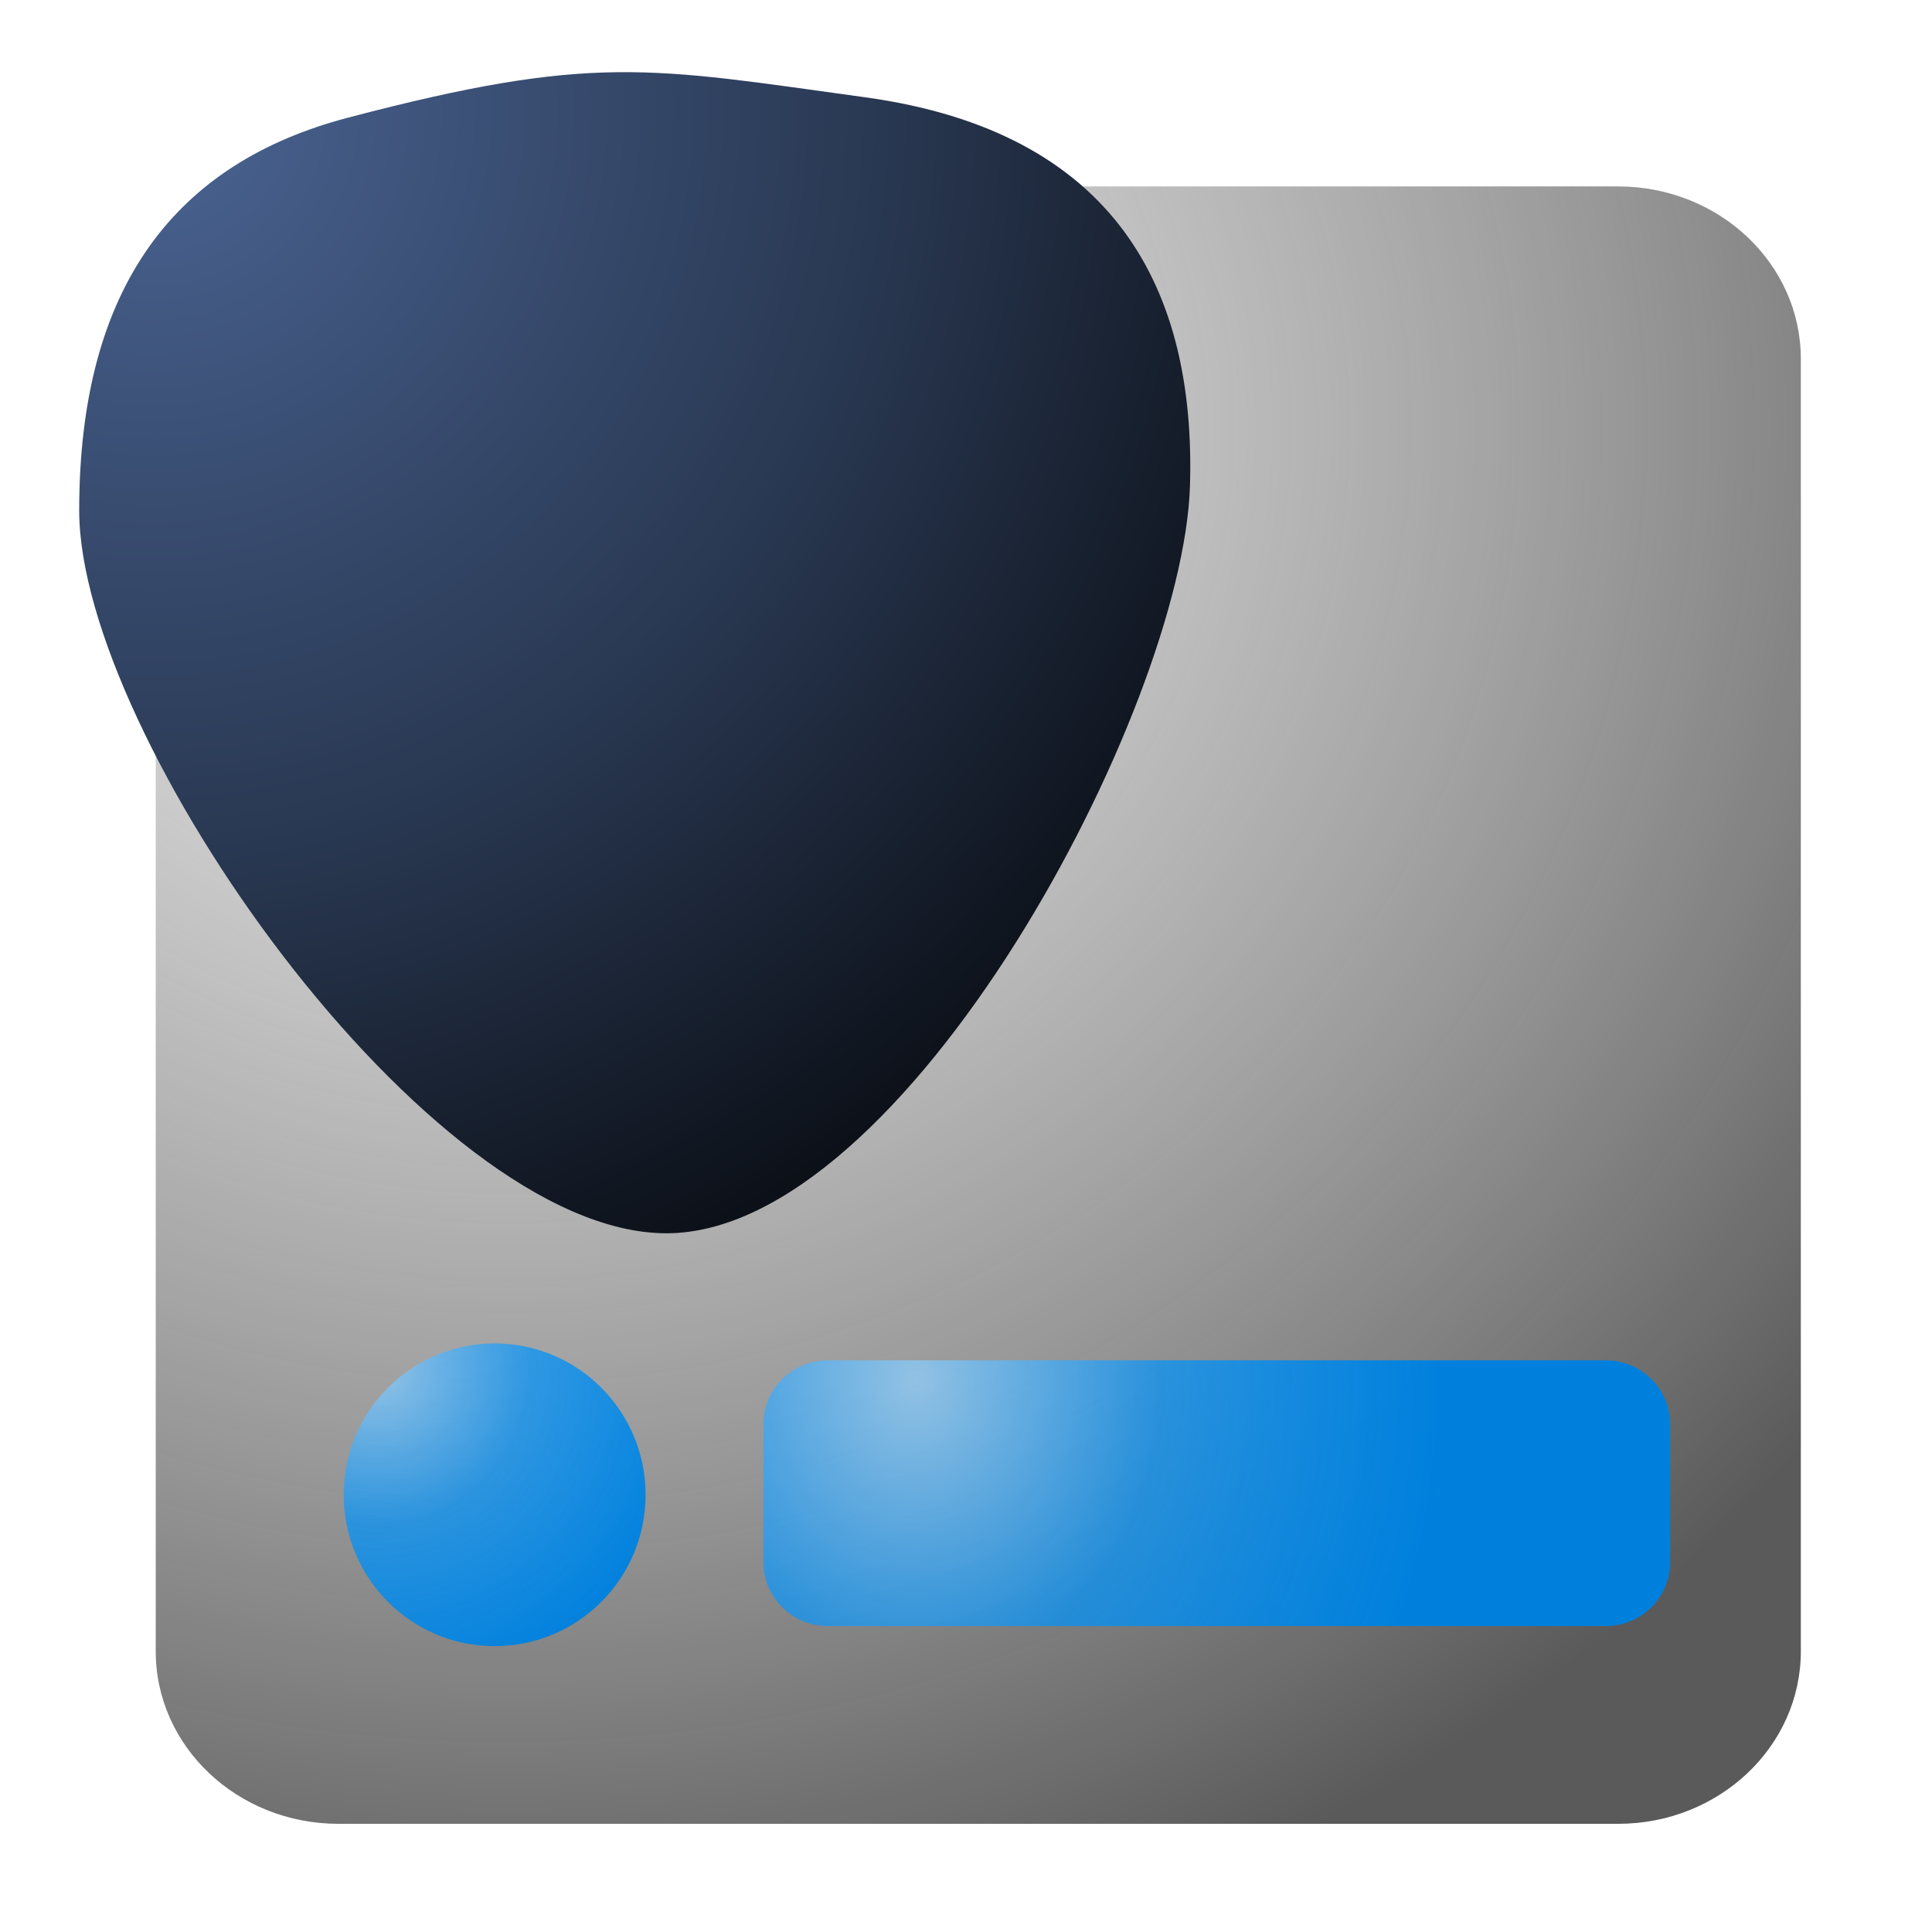<?xml version="1.0" encoding="UTF-8" standalone="no"?>
<!DOCTYPE svg PUBLIC "-//W3C//DTD SVG 1.1//EN" "http://www.w3.org/Graphics/SVG/1.1/DTD/svg11.dtd">
<!-- Created with Vectornator (http://vectornator.io/) -->
<svg height="1024.0px" stroke-miterlimit="10" style="fill-rule:nonzero;clip-rule:evenodd;stroke-linecap:round;stroke-linejoin:round;" version="1.1" viewBox="0 0 1024 1024" width="1024.0px" xml:space="preserve" xmlns="http://www.w3.org/2000/svg" xmlns:xlink="http://www.w3.org/1999/xlink">
<defs>
<radialGradient cx="468.79" cy="299.507" gradientTransform="matrix(1.908 0 0 1.801 -625.726 -312.822)" gradientUnits="userSpaceOnUse" id="RadialGradient" r="469.01">
<stop offset="0" stop-color="#a2a2a2" stop-opacity="0.215"/>
<stop offset="1" stop-color="#5a5a5a"/>
</radialGradient>
<filter color-interpolation-filters="sRGB" filterUnits="userSpaceOnUse" height="967.859" id="Filter" width="971.934" x="45.946" y="63.648">
<feDropShadow dx="13.403" dy="14.844" flood-color="#000000" flood-opacity="0.333" in="SourceGraphic" result="Shadow" stdDeviation="20"/>
</filter>
<radialGradient cx="267.022" cy="170.058" gradientTransform="matrix(1.875 0 0 1.92 -419.681 -269.035)" gradientUnits="userSpaceOnUse" id="RadialGradient_2" r="406.394">
<stop offset="0" stop-color="#4a6493"/>
<stop offset="0.506" stop-color="#293852"/>
<stop offset="1" stop-color="#000000"/>
</radialGradient>
<filter color-interpolation-filters="sRGB" filterUnits="userSpaceOnUse" height="715.416" id="Filter_2" width="688.895" x="7.391" y="13.983">
<feDropShadow dx="15.414" dy="25.737" flood-color="#000000" flood-opacity="0.333" in="SourceGraphic" result="Shadow" stdDeviation="20"/>
</filter>
<radialGradient cx="335.604" cy="646.389" gradientTransform="matrix(1.031 0 0 1.046 -146.708 49.685)" gradientUnits="userSpaceOnUse" id="RadialGradient_3" r="170.003">
<stop offset="0" stop-color="#8fd0ff" stop-opacity="0.732"/>
<stop offset="0.461" stop-color="#0093fc" stop-opacity="0.706"/>
<stop offset="1" stop-color="#0080dd"/>
</radialGradient>
<filter color-interpolation-filters="sRGB" filterUnits="userSpaceOnUse" height="285.442" id="Filter_3" width="285" x="142.505" y="674.84">
<feDropShadow dx="22.836" dy="25.291" flood-color="#000000" flood-opacity="0.651" in="SourceGraphic" result="Shadow" stdDeviation="25"/>
</filter>
<radialGradient cx="632.958" cy="562.491" gradientTransform="matrix(1.188 0 0 1.422 -266.606 -67.801)" gradientUnits="userSpaceOnUse" id="RadialGradient_4" r="235.07">
<stop offset="0" stop-color="#8fd0ff" stop-opacity="0.732"/>
<stop offset="0.461" stop-color="#0093fc" stop-opacity="0.706"/>
<stop offset="1" stop-color="#0080dd"/>
</radialGradient>
<filter color-interpolation-filters="sRGB" filterUnits="userSpaceOnUse" height="215.805" id="Filter_4" width="555.568" x="380.59" y="698.416">
<feDropShadow dx="13.457" dy="14.903" flood-color="#000000" flood-opacity="0.333" in="SourceGraphic" result="Shadow" stdDeviation="15"/>
</filter>
</defs>
<clipPath id="ArtboardFrame">
<rect height="1024" width="1024" x="0" y="0"/>
</clipPath>
<g clip-path="url(#ArtboardFrame)" id="图层-1">
<path d="M179.408 98.804L857.611 98.804C911.108 98.804 954.476 139.73 954.476 190.216L954.476 875.251C954.476 925.736 911.108 966.663 857.611 966.663L179.408 966.663C125.911 966.663 82.543 925.736 82.543 875.251L82.543 190.216C82.543 139.73 125.911 98.804 179.408 98.804Z" fill="url(#RadialGradient)" fill-rule="nonzero" filter="url(#Filter)" stroke="none"/>
<path d="M41.977 270.655C41.977 151.372 93.397 86.26 184.476 62.353C314.536 28.215 344.32 35.853 458.528 51.564C591.92 69.915 633.733 154.215 630.723 257.216C627.239 376.446 479.559 653.662 353.225 653.662C226.891 653.662 41.977 389.938 41.977 270.655Z" fill="url(#RadialGradient_2)" fill-rule="nonzero" filter="url(#Filter_2)" stroke="none"/>
<path d="M182.169 792.27C182.169 747.965 217.986 712.049 262.169 712.049C306.351 712.049 342.169 747.965 342.169 792.27C342.169 836.575 306.351 872.492 262.169 872.492C217.986 872.492 182.169 836.575 182.169 792.27Z" fill="url(#RadialGradient_3)" fill-rule="nonzero" filter="url(#Filter_3)" stroke="none"/>
<path d="M438.631 721.012L851.204 721.012C869.98 721.012 885.201 736.159 885.201 754.842L885.201 827.988C885.201 846.672 869.98 861.818 851.204 861.818L438.631 861.818C419.855 861.818 404.633 846.672 404.633 827.988L404.633 754.842C404.633 736.159 419.855 721.012 438.631 721.012Z" fill="url(#RadialGradient_4)" fill-rule="nonzero" filter="url(#Filter_4)" stroke="none"/>
</g>
</svg>
